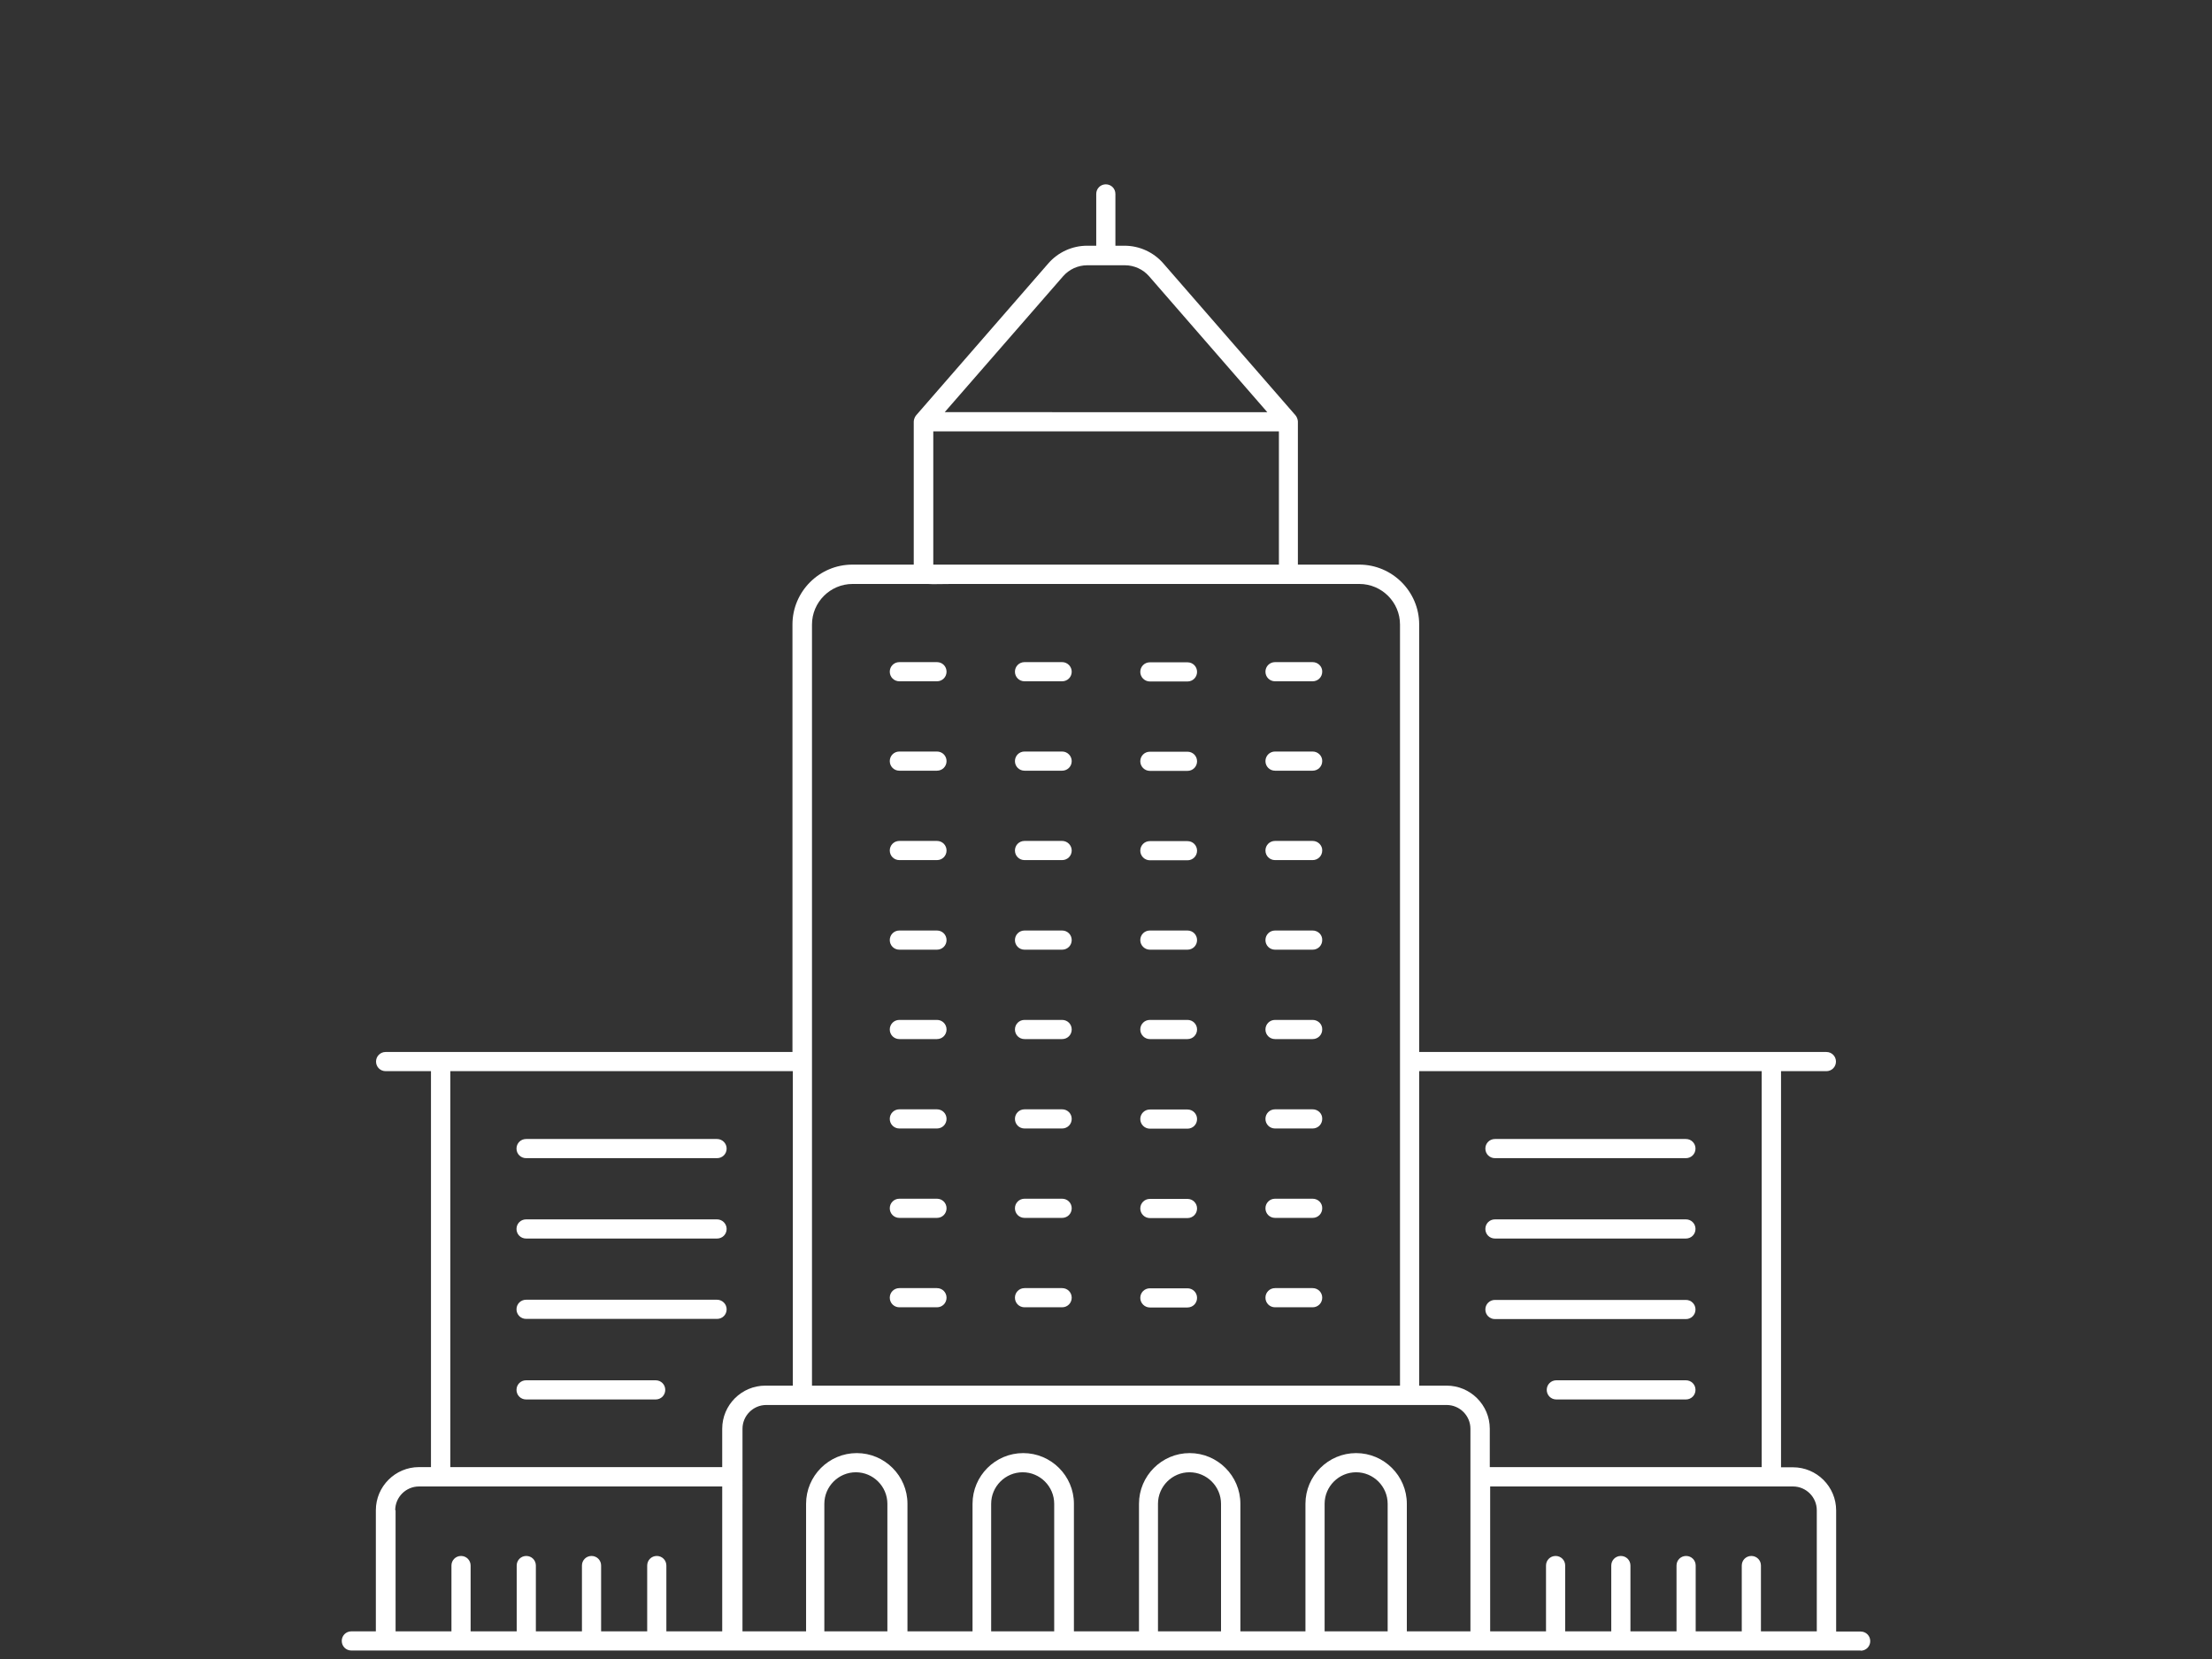 <?xml version="1.0" encoding="utf-8"?>
<!-- Generator: Adobe Illustrator 27.4.1, SVG Export Plug-In . SVG Version: 6.00 Build 0)  -->
<svg version="1.1" id="Layer_1" xmlns="http://www.w3.org/2000/svg" xmlns:xlink="http://www.w3.org/1999/xlink" x="0px" y="0px"
	 width="120px" height="90px" viewBox="0 0 120 90" style="enable-background:new 0 0 120 90;" xml:space="preserve">
<rect x="0" y="0" width="120" height="90" fill="#333333" stroke="none"/>
<style type="text/css">
	.st0{fill:#FFFFFF;}
</style>
<g>
	<path class="st0" d="M100.94,89.55c0.29,0,0.52-0.23,0.52-0.52c0-0.29-0.23-0.52-0.52-0.52h-1.33v-6.57c0-1.29-1.05-2.34-2.34-2.34
		h-0.65V58.11h2.46c0.29,0,0.52-0.23,0.52-0.52c0-0.29-0.23-0.52-0.52-0.52H76.99V33.88c0-1.79-1.46-3.25-3.25-3.25h-3.33v-7.76
		c0-0.09-0.05-0.25-0.13-0.34l-7.17-8.24c-0.53-0.61-1.3-0.96-2.11-0.96h-0.49v-2.81c0-0.29-0.23-0.52-0.52-0.52
		s-0.52,0.23-0.52,0.52v2.81h-0.49c-0.81,0-1.58,0.35-2.11,0.96l-7.17,8.24c-0.08,0.09-0.13,0.25-0.13,0.34v7.76h-3.33
		c-1.79,0-3.25,1.46-3.25,3.25v23.19H20.92c-0.29,0-0.52,0.23-0.52,0.52c0,0.29,0.23,0.52,0.52,0.52h2.46v21.48h-0.65
		c-1.29,0-2.34,1.05-2.34,2.34v6.57h-1.33c-0.29,0-0.52,0.23-0.52,0.52c0,0.29,0.23,0.52,0.52,0.52H100.94z M48.14,88.5h-3.42v-6.92
		c0-0.94,0.77-1.71,1.71-1.71c0.94,0,1.71,0.77,1.71,1.71V88.5z M57.19,88.5h-3.42v-6.92c0-0.94,0.77-1.71,1.71-1.71
		s1.71,0.77,1.71,1.71V88.5z M66.23,88.5h-3.41v-6.92c0-0.94,0.77-1.71,1.71-1.71s1.71,0.77,1.71,1.71V88.5z M75.27,88.5h-3.41
		v-6.92c0-0.94,0.77-1.71,1.71-1.71s1.71,0.77,1.71,1.71V88.5z M97.27,80.64c0.71,0,1.29,0.58,1.29,1.29v6.57h-3.03v-3.57
		c0-0.29-0.23-0.52-0.52-0.52s-0.52,0.23-0.52,0.52v3.57h-2.5v-3.57c0-0.29-0.23-0.52-0.52-0.52s-0.52,0.23-0.52,0.52v3.57h-2.5
		v-3.57c0-0.29-0.23-0.52-0.52-0.52c-0.29,0-0.52,0.23-0.52,0.52v3.57h-2.5v-3.57c0-0.29-0.23-0.52-0.52-0.52s-0.52,0.23-0.52,0.52
		v3.57h-3.03v-7.86H97.27z M76.99,58.11h18.58v21.48H80.82v-2.08c0-1.29-1.05-2.34-2.34-2.34h-1.49V58.11z M57.67,14.99
		c0.33-0.38,0.81-0.6,1.32-0.6h2.03c0.51,0,0.99,0.22,1.32,0.6l6.41,7.37H51.25L57.67,14.99z M50.63,23.4h18.75v7.23H50.63V23.4z
		 M44.05,33.88c0-1.21,0.99-2.2,2.2-2.2l4.03,0c0.02,0,0.05,0,0.07,0l0.25,0.01c0.01,0,0.02,0,0.03,0c0.45-0.01,1.15-0.01,2.2-0.01
		l20.92,0c1.21,0,2.2,0.99,2.2,2.2v41.29H44.05V33.88z M78.48,76.22c0.71,0,1.29,0.58,1.29,1.29V88.5h-3.45v-6.92
		c0-1.52-1.24-2.75-2.75-2.75c-1.52,0-2.75,1.24-2.75,2.75v6.92h-3.53v-6.92c0-1.52-1.24-2.75-2.75-2.75
		c-1.52,0-2.75,1.24-2.75,2.75v6.92h-3.53v-6.92c0-1.52-1.24-2.75-2.75-2.75c-1.52,0-2.75,1.24-2.75,2.75v6.92h-3.53v-6.92
		c0-1.52-1.24-2.75-2.75-2.75c-1.52,0-2.75,1.24-2.75,2.75v6.92h-3.45V77.51c0-0.71,0.58-1.29,1.29-1.29H78.48z M24.43,58.11h18.58
		v17.06h-1.49c-1.29,0-2.34,1.05-2.34,2.34v2.08H24.43V58.11z M21.44,81.93c0-0.71,0.58-1.29,1.29-1.29h16.45v7.86h-3.03v-3.57
		c0-0.29-0.23-0.52-0.52-0.52c-0.29,0-0.52,0.23-0.52,0.52v3.57h-2.5v-3.57c0-0.29-0.23-0.52-0.52-0.52c-0.29,0-0.52,0.23-0.52,0.52
		v3.57h-2.5v-3.57c0-0.29-0.23-0.52-0.52-0.52c-0.29,0-0.52,0.23-0.52,0.52v3.57h-2.5v-3.57c0-0.29-0.23-0.52-0.52-0.52
		s-0.52,0.23-0.52,0.52v3.57h-3.03V81.93z"/>
	<path class="st0" d="M48.79,35.92c-0.29,0-0.52,0.23-0.52,0.52c0,0.29,0.23,0.52,0.52,0.52h2.04c0.29,0,0.52-0.23,0.52-0.52
		c0-0.29-0.23-0.52-0.52-0.52H48.79z"/>
	<path class="st0" d="M57.62,35.92h-2.04c-0.29,0-0.52,0.23-0.52,0.52c0,0.29,0.23,0.52,0.52,0.52h2.04c0.29,0,0.52-0.23,0.52-0.52
		C58.14,36.16,57.91,35.92,57.62,35.92z"/>
	<path class="st0" d="M64.42,36.97c0.29,0,0.52-0.23,0.52-0.52c0-0.29-0.23-0.52-0.52-0.52h-2.04c-0.29,0-0.52,0.23-0.52,0.52
		c0,0.29,0.24,0.52,0.52,0.52H64.42z"/>
	<path class="st0" d="M71.21,35.92h-2.04c-0.29,0-0.52,0.23-0.52,0.52c0,0.29,0.23,0.52,0.52,0.52h2.04c0.29,0,0.52-0.23,0.52-0.52
		C71.74,36.16,71.5,35.92,71.21,35.92z"/>
	<path class="st0" d="M48.79,40.77c-0.29,0-0.52,0.23-0.52,0.52c0,0.29,0.23,0.52,0.52,0.52h2.04c0.29,0,0.52-0.23,0.52-0.52
		c0-0.29-0.23-0.52-0.52-0.52H48.79z"/>
	<path class="st0" d="M57.62,40.77h-2.04c-0.29,0-0.52,0.23-0.52,0.52c0,0.29,0.23,0.52,0.52,0.52h2.04c0.29,0,0.52-0.23,0.52-0.52
		C58.14,41.01,57.91,40.77,57.62,40.77z"/>
	<path class="st0" d="M64.42,41.82c0.29,0,0.52-0.23,0.52-0.52c0-0.29-0.23-0.52-0.52-0.52h-2.04c-0.29,0-0.52,0.23-0.52,0.52
		c0,0.29,0.24,0.52,0.52,0.52H64.42z"/>
	<path class="st0" d="M71.21,40.77h-2.04c-0.29,0-0.52,0.23-0.52,0.52c0,0.29,0.23,0.52,0.52,0.52h2.04c0.29,0,0.52-0.23,0.52-0.52
		C71.74,41.01,71.5,40.77,71.21,40.77z"/>
	<path class="st0" d="M48.79,45.62c-0.29,0-0.52,0.23-0.52,0.52c0,0.29,0.23,0.52,0.52,0.52h2.04c0.29,0,0.52-0.23,0.52-0.52
		c0-0.29-0.23-0.52-0.52-0.52H48.79z"/>
	<path class="st0" d="M57.62,45.62h-2.04c-0.29,0-0.52,0.23-0.52,0.52c0,0.29,0.23,0.52,0.52,0.52h2.04c0.29,0,0.52-0.23,0.52-0.52
		C58.14,45.86,57.91,45.62,57.62,45.62z"/>
	<path class="st0" d="M64.42,46.67c0.29,0,0.52-0.23,0.52-0.52c0-0.29-0.23-0.52-0.52-0.52h-2.04c-0.29,0-0.52,0.23-0.52,0.52
		c0,0.29,0.24,0.52,0.52,0.52H64.42z"/>
	<path class="st0" d="M71.21,45.62h-2.04c-0.29,0-0.52,0.23-0.52,0.52c0,0.29,0.23,0.52,0.52,0.52h2.04c0.29,0,0.52-0.23,0.52-0.52
		C71.74,45.86,71.5,45.62,71.21,45.62z"/>
	<path class="st0" d="M48.79,50.48c-0.29,0-0.52,0.23-0.52,0.52c0,0.29,0.23,0.52,0.52,0.52h2.04c0.29,0,0.52-0.23,0.52-0.52
		c0-0.29-0.23-0.52-0.52-0.52H48.79z"/>
	<path class="st0" d="M57.62,50.48h-2.04c-0.29,0-0.52,0.23-0.52,0.52c0,0.29,0.23,0.52,0.52,0.52h2.04c0.29,0,0.52-0.23,0.52-0.52
		C58.14,50.71,57.91,50.48,57.62,50.48z"/>
	<path class="st0" d="M64.42,51.52c0.29,0,0.52-0.23,0.52-0.52c0-0.29-0.23-0.52-0.52-0.52h-2.04c-0.29,0-0.52,0.23-0.52,0.52
		c0,0.29,0.24,0.52,0.52,0.52H64.42z"/>
	<path class="st0" d="M71.21,50.48h-2.04c-0.29,0-0.52,0.23-0.52,0.52c0,0.29,0.23,0.52,0.52,0.52h2.04c0.29,0,0.52-0.23,0.52-0.52
		C71.74,50.71,71.5,50.48,71.21,50.48z"/>
	<path class="st0" d="M48.79,55.33c-0.29,0-0.52,0.23-0.52,0.52c0,0.29,0.23,0.52,0.52,0.52h2.04c0.29,0,0.52-0.23,0.52-0.52
		c0-0.29-0.23-0.52-0.52-0.52H48.79z"/>
	<path class="st0" d="M57.62,55.33h-2.04c-0.29,0-0.52,0.23-0.52,0.52c0,0.29,0.23,0.52,0.52,0.52h2.04c0.29,0,0.52-0.23,0.52-0.52
		C58.14,55.56,57.91,55.33,57.62,55.33z"/>
	<path class="st0" d="M64.42,56.37c0.29,0,0.52-0.23,0.52-0.52c0-0.29-0.23-0.52-0.52-0.52h-2.04c-0.29,0-0.52,0.23-0.52,0.52
		c0,0.29,0.24,0.52,0.52,0.52H64.42z"/>
	<path class="st0" d="M71.21,55.33h-2.04c-0.29,0-0.52,0.23-0.52,0.52c0,0.29,0.23,0.52,0.52,0.52h2.04c0.29,0,0.52-0.23,0.52-0.52
		C71.74,55.56,71.5,55.33,71.21,55.33z"/>
	<path class="st0" d="M48.79,60.18c-0.29,0-0.52,0.23-0.52,0.52c0,0.29,0.23,0.52,0.52,0.52h2.04c0.29,0,0.52-0.23,0.52-0.52
		c0-0.29-0.23-0.52-0.52-0.52H48.79z"/>
	<path class="st0" d="M57.62,60.18h-2.04c-0.29,0-0.52,0.23-0.52,0.52c0,0.29,0.23,0.52,0.52,0.52h2.04c0.29,0,0.52-0.23,0.52-0.52
		C58.14,60.41,57.91,60.18,57.62,60.18z"/>
	<path class="st0" d="M64.42,61.23c0.29,0,0.52-0.23,0.52-0.52c0-0.29-0.23-0.52-0.52-0.52h-2.04c-0.29,0-0.52,0.23-0.52,0.52
		c0,0.29,0.24,0.52,0.52,0.52H64.42z"/>
	<path class="st0" d="M71.21,60.18h-2.04c-0.29,0-0.52,0.23-0.52,0.52c0,0.29,0.23,0.52,0.52,0.52h2.04c0.29,0,0.52-0.23,0.52-0.52
		C71.74,60.41,71.5,60.18,71.21,60.18z"/>
	<path class="st0" d="M48.79,65.03c-0.29,0-0.52,0.23-0.52,0.52c0,0.29,0.23,0.52,0.52,0.52h2.04c0.29,0,0.52-0.23,0.52-0.52
		c0-0.29-0.23-0.52-0.52-0.52H48.79z"/>
	<path class="st0" d="M57.62,65.03h-2.04c-0.29,0-0.52,0.23-0.52,0.52c0,0.29,0.23,0.52,0.52,0.52h2.04c0.29,0,0.52-0.23,0.52-0.52
		C58.14,65.26,57.91,65.03,57.62,65.03z"/>
	<path class="st0" d="M64.42,66.08c0.29,0,0.52-0.23,0.52-0.52c0-0.29-0.23-0.52-0.52-0.52h-2.04c-0.29,0-0.52,0.23-0.52,0.52
		c0,0.29,0.24,0.52,0.52,0.52H64.42z"/>
	<path class="st0" d="M71.21,65.03h-2.04c-0.29,0-0.52,0.23-0.52,0.52c0,0.29,0.23,0.52,0.52,0.52h2.04c0.29,0,0.52-0.23,0.52-0.52
		C71.74,65.26,71.5,65.03,71.21,65.03z"/>
	<path class="st0" d="M48.79,69.88c-0.29,0-0.52,0.23-0.52,0.52s0.23,0.52,0.52,0.52h2.04c0.29,0,0.52-0.23,0.52-0.52
		s-0.23-0.52-0.52-0.52H48.79z"/>
	<path class="st0" d="M57.62,69.88h-2.04c-0.29,0-0.52,0.23-0.52,0.52s0.23,0.52,0.52,0.52h2.04c0.29,0,0.52-0.23,0.52-0.52
		S57.91,69.88,57.62,69.88z"/>
	<path class="st0" d="M64.42,70.93c0.29,0,0.52-0.23,0.52-0.52s-0.23-0.52-0.52-0.52h-2.04c-0.29,0-0.52,0.23-0.52,0.52
		s0.24,0.52,0.52,0.52H64.42z"/>
	<path class="st0" d="M71.21,69.88h-2.04c-0.29,0-0.52,0.23-0.52,0.52s0.23,0.52,0.52,0.52h2.04c0.29,0,0.52-0.23,0.52-0.52
		S71.5,69.88,71.21,69.88z"/>
	<path class="st0" d="M91.46,62.83c0.29,0,0.52-0.23,0.52-0.52c0-0.29-0.23-0.52-0.52-0.52H81.1c-0.29,0-0.52,0.23-0.52,0.52
		c0,0.29,0.23,0.52,0.52,0.52H91.46z"/>
	<path class="st0" d="M91.46,67.19c0.29,0,0.52-0.23,0.52-0.52s-0.23-0.52-0.52-0.52H81.1c-0.29,0-0.52,0.23-0.52,0.52
		s0.23,0.52,0.52,0.52H91.46z"/>
	<path class="st0" d="M91.46,71.56c0.29,0,0.52-0.23,0.52-0.52s-0.23-0.52-0.52-0.52H81.1c-0.29,0-0.52,0.23-0.52,0.52
		s0.23,0.52,0.52,0.52H91.46z"/>
	<path class="st0" d="M91.46,75.92c0.29,0,0.52-0.23,0.52-0.52c0-0.29-0.23-0.52-0.52-0.52h-7.03c-0.29,0-0.52,0.23-0.52,0.52
		c0,0.29,0.23,0.52,0.52,0.52H91.46z"/>
	<path class="st0" d="M38.9,61.79H28.54c-0.29,0-0.52,0.23-0.52,0.52c0,0.29,0.23,0.52,0.52,0.52H38.9c0.29,0,0.52-0.23,0.52-0.52
		C39.42,62.02,39.18,61.79,38.9,61.79z"/>
	<path class="st0" d="M38.9,66.15H28.54c-0.29,0-0.52,0.23-0.52,0.52s0.23,0.52,0.52,0.52H38.9c0.29,0,0.52-0.23,0.52-0.52
		S39.18,66.15,38.9,66.15z"/>
	<path class="st0" d="M38.9,70.51H28.54c-0.29,0-0.52,0.23-0.52,0.52s0.23,0.52,0.52,0.52H38.9c0.29,0,0.52-0.23,0.52-0.52
		S39.18,70.51,38.9,70.51z"/>
	<path class="st0" d="M35.57,75.92c0.29,0,0.52-0.23,0.52-0.52c0-0.29-0.23-0.52-0.52-0.52h-7.03c-0.29,0-0.52,0.23-0.52,0.52
		c0,0.29,0.23,0.52,0.52,0.52H35.57z"/>
</g>
</svg>
